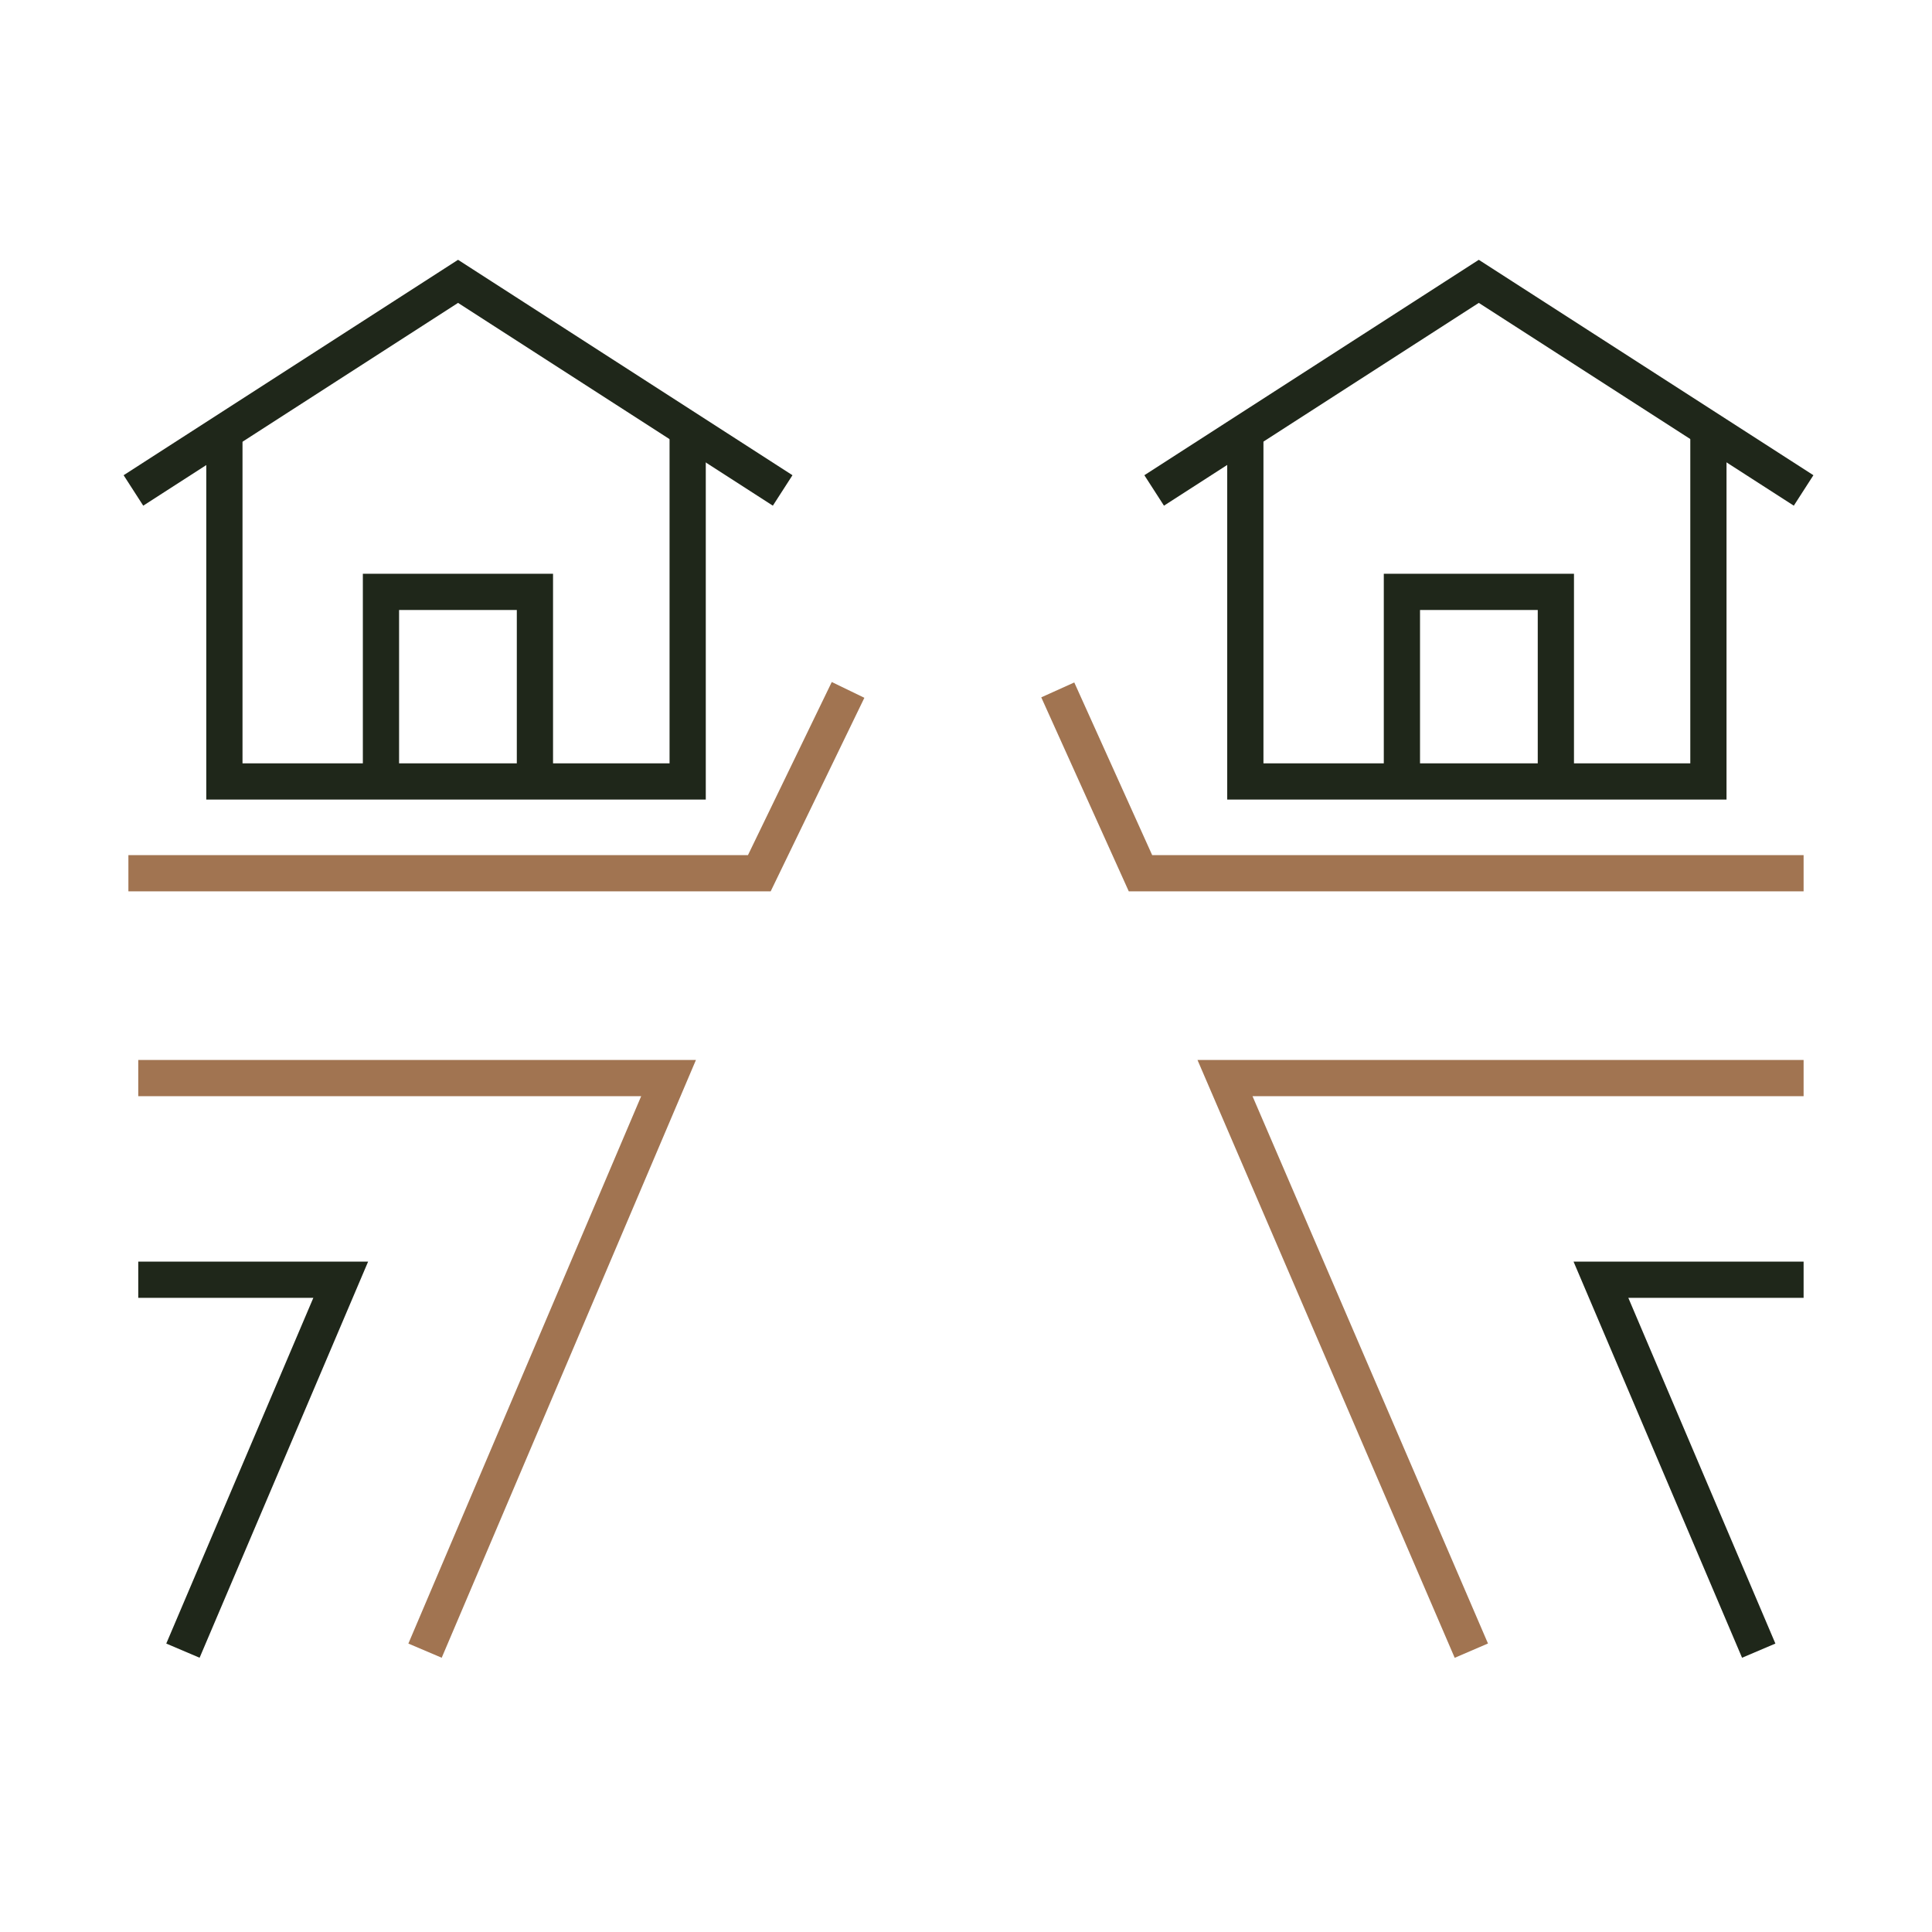 <svg width="96" height="96" viewBox="0 0 96 96" fill="none" xmlns="http://www.w3.org/2000/svg">
<g clip-path="url(#clip0_512_3465)">
<path d="M34.17 21.32V38.83H11.15V21.45" stroke="#1F271A" stroke-width="1.8" stroke-miterlimit="10"/>
<path d="M6.63 24.37L22.76 13.98L38.89 24.37" stroke="#1F271A" stroke-width="1.8" stroke-miterlimit="10"/>
<path d="M18.93 38.83V29.41H26.58V38.83" stroke="#1F271A" stroke-width="1.8" stroke-miterlimit="10"/>
<path d="M84.89 21.32V38.83H61.88V21.45" stroke="#1F271A" stroke-width="1.8" stroke-miterlimit="10"/>
<path d="M57.35 24.37L73.48 13.98L89.62 24.37" stroke="#1F271A" stroke-width="1.8" stroke-miterlimit="10"/>
<path d="M69.66 38.83V29.41H77.31V38.83" stroke="#1F271A" stroke-width="1.8" stroke-miterlimit="10"/>
<path d="M42.14 34.281L37.73 43.391H6.38" stroke="#A17451" stroke-width="1.8" stroke-miterlimit="10"/>
<path d="M6.87 53.57H33.22L21.12 82.02" stroke="#A17451" stroke-width="1.8" stroke-miterlimit="10"/>
<path d="M6.87 63.59H16.93L9.09 82.02" stroke="#1F271A" stroke-width="1.8" stroke-miterlimit="10"/>
<path d="M89.62 63.59H79.55L87.39 82.02" stroke="#1F271A" stroke-width="1.8" stroke-miterlimit="10"/>
<path d="M52.56 34.281L56.67 43.391H70.49H76.47H89.62" stroke="#A17451" stroke-width="1.8" stroke-miterlimit="10"/>
<path d="M73.11 82.02L60.87 53.57H66.85H80.05H89.62" stroke="#A17451" stroke-width="1.8" stroke-miterlimit="10"/>
</g>
<defs>
<clipPath id="clip0_512_3465">
<rect width="96" height="96" fill="white"/>
</clipPath>
</defs>
</svg>
